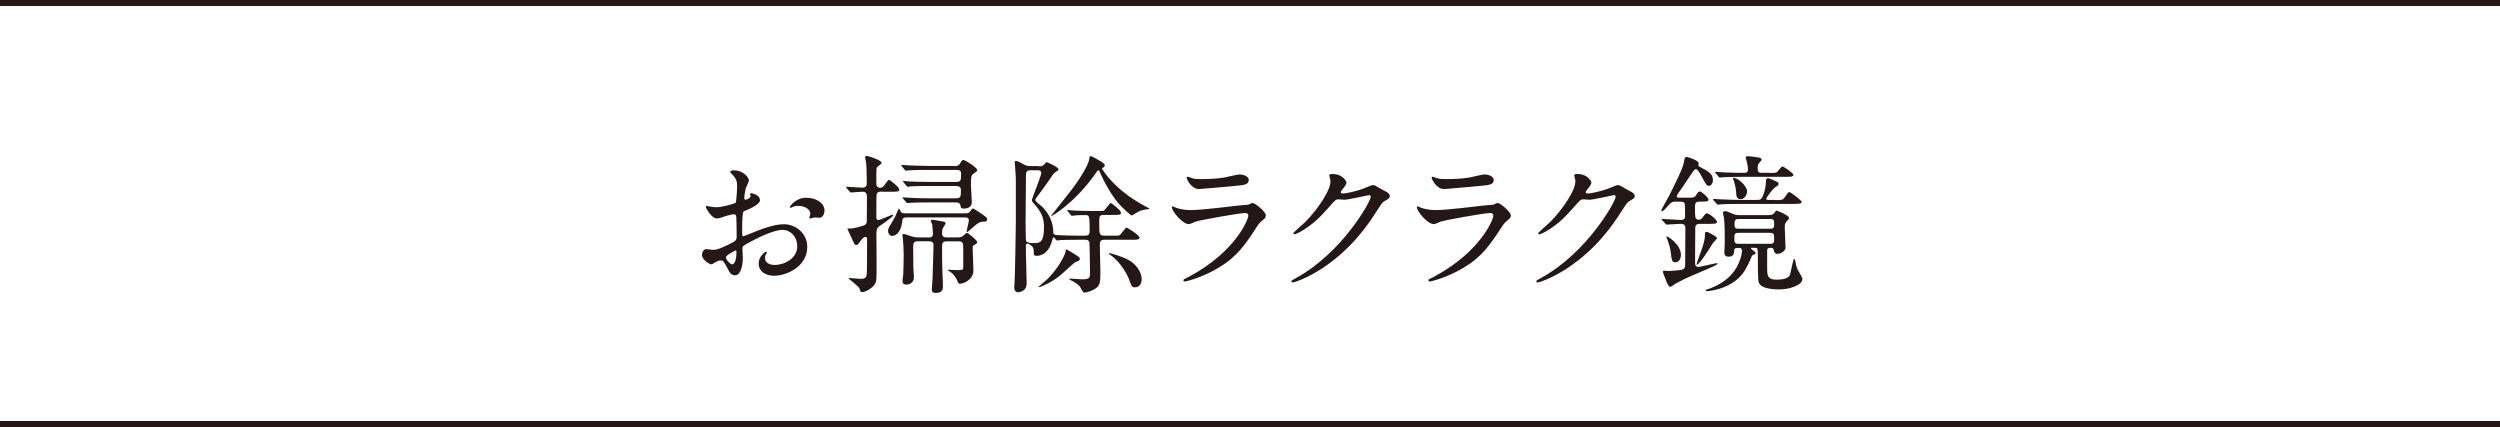 <?xml version="1.0" encoding="UTF-8"?><svg id="_レイヤー_2" xmlns="http://www.w3.org/2000/svg" viewBox="0 0 300 51.24"><defs><style>.cls-1{fill:none;stroke:#231815;stroke-miterlimit:10;stroke-width:.72px;}.cls-2{fill:#231815;stroke-width:0px;}</style></defs><g id="_レイヤー_1-2"><path class="cls-2" d="M91.21,23.98c0,.59-1.37,1.13-1.8,1.31-.25.09-.27.16-.31.79-.04.4-.04,1.86-.04,1.95,0,.11,0,.32.16.32.05,0,1.53-.61,1.82-.72,1.78-.67,2.59-.72,3.06-.72,1.31,0,2.77,1.03,2.77,2.72,0,2.38-2.5,3.46-3.98,3.46-1.03,0-1.85-.52-1.85-1.46,0-.85.74-1.42.9-1.42.05,0,.09.05.09.09,0,.05-.04.09-.07.14-.05.07-.16.22-.16.49,0,.86.99.86,1.17.86,1.19,0,2.7-.79,2.7-2.23,0-1.28-.95-1.98-1.73-1.98-.5,0-1.62.23-3.73,1.35-1.01.54-1.12.59-1.12.9,0,.2.05,1.01.05,1.19,0,.83-.27,2.02-.92,2.02-.49,0-.68-.38-.83-.67-.58-1.12-.67-1.12-.9-1.12-.16,0-.34.07-.45.11-.11.05-.56.36-.68.36-.2,0-1.12-.54-1.12-1.13,0-.32.2-.7.52-.7.11,0,.63.09.74.09.49,0,.81-.09,1.87-.61.92-.45,1.03-.5,1.03-1.01,0-.41-.02-1.95-.04-2.25,0-.13-.05-.4-.25-.4-.22,0-.72.13-.83.16-.92.31-1.01.34-1.28.34-.61,0-1.3-1.24-1.3-1.37,0-.09.07-.13.14-.13.05,0,.27.07.32.07.32.05.59.09.83.09.65,0,2.18-.43,2.29-.54.09-.13.18-1.76.18-1.96,0-.56-.09-.92-.59-1.44-.04-.04-.25-.25-.25-.29,0-.16.29-.2.4-.2,1.21,0,1.85.88,1.85,1.22,0,.16-.34.81-.38.94-.02.13-.18.85-.18,1.17,0,.07.04.2.14.2.13,0,.63-.2.63-.45,0-.04-.09-.22-.09-.25,0-.02.04-.05.07-.07.25-.04,1.12.22,1.12.77ZM87.11,30.87c0,.27.49.85.76.85.25,0,.5-.5.5-1.39,0-.07,0-.25-.05-.29-.05,0-1.21.58-1.21.83ZM98.94,25.27c0,.38-.22.86-.59.86-.11,0-.52-.04-.61-.04-.09.02-.47.13-.54.13-.04,0-.09-.02-.09-.09,0-.04.05-.13.05-.14.04-.11.07-.2.07-.32,0-.72-.9-.97-1.51-.97-.29,0-.45.07-.7.18-.07.04-.13.05-.18.05s-.07-.02-.07-.07c0-.13.76-1.13,1.94-1.13,1.39,0,2.23.72,2.23,1.55Z"/><path class="cls-2" d="M105.83,22.99c-.22,0-.54,0-.63.31-.04.13-.04,2.57-.04,2.77s.05.34.27.34c.13,0,1.6-.65,1.67-.65.05,0,.09.04.09.07,0,.16-1.24,1.03-1.66,1.31-.36.27-.36.47-.36,1.13,0,.47.02,2.75.02,3.28,0,1.93,0,2.12-.16,2.47-.22.45-1.1,1.03-1.55,1.03-.05,0-.2,0-.22-.09-.07-.25-.09-.32-.27-.54-.07-.09-1.06-.92-1.15-.99,0-.05.07-.07.09-.07.2,0,1.15.11,1.37.11.43,0,.67-.16.7-.49.04-.22.05-2.32.05-4.23,0-.11,0-.32-.22-.32-.2,0-.47.34-.61.54-.23.32-.31.43-.49.43-.16,0-.2-.09-.59-.95-.07-.13-.45-.95-.45-.99s.02-.05.07-.05c.04,0,.2.02.23.02.45,0,1.22-.23,1.5-.32.16-.04.49-.14.52-.49.02-.14.02-2.83.02-3.02,0-.59-.36-.59-.56-.59s-1.22.09-1.37.09c-.05,0-.09-.04-.14-.11l-.36-.41q-.07-.09-.07-.13s.04-.04.07-.04c.27,0,1.58.11,1.89.11.34,0,.52-.18.52-.49,0-.34-.02-2.11-.07-2.45-.02-.11-.14-.68-.14-.74,0-.11.16-.13.23-.13.05,0,1.76.47,1.76.85,0,.11-.54.45-.58.56-.05.14-.05.32-.05,1.93,0,.41.31.49.45.49.04,0,.23-.02.36-.14.13-.11.61-.83.7-.83s1.24.88,1.24,1.15c0,.29-.11.29-1.12.29h-.99ZM108.71,26.1c-.13,0-.41.02-.43.34-.09,1.13-.58,1.87-1.24,1.87-.23,0-.47-.22-.47-.61,0-.14.04-.31.13-.47.09-.16.61-.99.7-1.19.07-.16.43-1.01.45-1.01.07,0,.13.11.22.32.05.14.16.25.47.25h7.29c.34,0,.4-.02.58-.23.23-.29.27-.36.32-.36.11,0,.94.56,1.06.65.61.43.67.47.67.67,0,.27-.23.27-.47.27-.41,0-.61.16-1.03.5-.14.13-.87.77-.92.77-.02,0-.05-.02-.05-.05,0-.14.27-1.17.27-1.37,0-.32-.23-.36-.5-.36h-7.04ZM114.56,19.94c.31,0,.56-.11.67-.36.07-.14.18-.38.38-.38.22,0,1.66.92,1.66,1.21,0,.13-.14.22-.47.45-.22.16-.29.27-.29,1.28,0,.34.11,1.94.11,2.12,0,.54-.45.77-.95.77-.36,0-.38-.13-.4-.31-.02-.23-.13-.43-.59-.43h-3.13c-.43,0-1.66,0-2.27.04-.05,0-.32.04-.4.04-.05,0-.09-.04-.14-.11l-.36-.41q-.07-.09-.07-.13s.04-.04.05-.04c.13,0,.67.05.79.05.52.04,1.46.07,2.48.07h3.03c.65,0,.65-.2.65-1.03,0-.45-.47-.45-.61-.45h-3.11c-.43,0-1.66,0-2.29.04-.05.02-.31.05-.38.05-.05,0-.09-.04-.16-.13l-.34-.41q-.07-.09-.07-.11s.04-.05.05-.05c.13,0,.67.05.79.07.52.02,1.46.05,2.49.05h3.04c.61,0,.61-.23.61-.99,0-.45-.31-.45-.61-.45h-3.33c-.43,0-1.66,0-2.29.05-.05,0-.31.04-.38.04-.05,0-.09-.04-.16-.11l-.34-.41q-.07-.09-.07-.13s.04-.04.05-.04c.13,0,.67.05.79.05.52.02,1.46.07,2.47.07h3.11ZM111.38,28.5c.23,0,.58,0,.58-.45,0-.09-.07-.95-.09-1.1-.02-.07-.18-.4-.18-.45,0-.09.14-.13.23-.13.05,0,1.24.2,1.37.23.07.04.18.09.18.2,0,.09-.25.45-.29.52-.11.22-.13.36-.13.63,0,.54.31.54.67.54h1.22c.29,0,.52-.05.72-.27.27-.23.29-.27.38-.27.13,0,1.22.86,1.22,1.1,0,.14-.05.18-.34.34-.2.11-.2.14-.2.45,0,.41.09,2.23.09,2.61,0,1.15-1.22,1.6-1.62,1.6-.13,0-.2-.05-.27-.25-.34-.85-.86-1.17-.95-1.22-.2-.09-.22-.11-.22-.16,0-.04.04-.05.07-.05.2,0,1.03.05,1.19.05.56,0,.58-.11.58-.38,0-2.48,0-2.54-.02-2.66-.04-.42-.36-.42-.59-.42h-1.28c-.38,0-.65.02-.65.56,0,1.51,0,1.91.05,3.37.02.22.05,1.33.05,1.4,0,.52-.11.86-.88.86-.27,0-.45-.07-.45-.43,0-.22.09-1.19.09-1.39.05-1.08.11-3.87.11-3.93,0-.34-.22-.45-.54-.45h-1.31c-.49,0-.59.18-.59.65,0,.77.02,1.62.02,2.41,0,.2.07,1.1.07,1.28,0,.61-.52.86-.9.86-.34,0-.47-.18-.47-.41,0-.13.07-.68.09-.81.04-.7.05-1.82.05-2.54,0-.43-.04-1.33-.13-2.05,0-.02-.02-.09-.02-.14,0-.09.09-.13.14-.13.14,0,.86.27,1.01.31.27.07.49.11.77.11h1.15Z"/><path class="cls-2" d="M124.68,19.96c.25,0,.38,0,.61-.22.05-.04.25-.29.32-.29.02,0,1.41.61,1.41.86,0,.13-.09.16-.41.38-.18.11-.23.2-.77,1.01-.18.27-.85,1.19-1.28,1.76-.29.4-.32.43-.32.54,0,.18.68.68.81.79.86.86,1.33,1.89,1.35,3.1,0,.31.22.32.85.34.97.04,1.49.05,2.34.05h.61c.54,0,.56-.25.56-.76,0-1.71-.09-1.71-.52-1.71-.04,0-.95,0-1.35.05-.04,0-.22.04-.25.04-.07,0-.11-.05-.16-.13l-.34-.41c-.04-.05-.07-.09-.07-.11,0-.04.02-.05.05-.05.13,0,.68.05.79.07.88.04,1.62.05,2.47.05h.45c.45,0,.49,0,.58-.02.2-.07.77-.95.86-.95s1.24.88,1.24,1.17c0,.27-.11.27-1.12.27h-.92c-.56,0-.56.18-.56.94,0,1.4,0,1.55.65,1.55h1.15c.45,0,.5,0,.58-.02.2-.07.77-.95.88-.95s1.57.9,1.57,1.21c0,.2-.27.25-.63.25h-3.55c-.52,0-.58.2-.58.7s.07,2.75.07,3.21c0,1.04-.04,1.46-.43,1.82-.47.4-1.22.61-1.46.61-.18,0-.22-.07-.54-.67-.13-.23-.68-.59-1.04-.77-.09-.05-.29-.16-.29-.2s.02-.04.09-.04c.2,0,1.28.09,1.5.09.92,0,.92-.22.92-.81,0-.47-.04-3.46-.07-3.62-.07-.27-.27-.32-.52-.32h-.7c-1.58,0-2.11.04-2.29.04-.05.02-.32.05-.38.05-.09,0-.34-.4-.41-.4-.05,0-.16.32-.18.4-.25,1.08-.94,1.84-1.84,1.84-.34,0-.36-.11-.36-.29,0-.45,0-.65-.2-.85-.05-.05-.34-.32-.56-.32-.18,0-.18.14-.18.27v.79c0,.58.09,3.19.09,3.71,0,1.01-.95,1.06-1.04,1.06-.4,0-.45-.45-.45-.58,0-.14.05-.72.05-.83.04-.59.14-6.21.14-6.93v-5.35c0-.31-.13-1.8-.13-1.95,0-.09.05-.11.13-.11.25,0,.7.27.95.41.29.16.49.2.83.2h1.01ZM123.67,20.43c-.56,0-.56.25-.56.94,0,.76-.04,4.46-.04,5.31,0,.32.02,2.07.05,2.2.09.29.67.29.95.29.67,0,1.21-.02,1.21-1.91,0-.86-.16-1.62-1.01-2.59-.36-.4-.45-.5-.45-.67,0-.14,1.13-2.92,1.13-3.21,0-.36-.29-.36-.45-.36h-.85ZM127.97,29.92c.05,0,1.08.63,1.21.72.25.16.4.25.4.4,0,.22-.09.25-.56.43-.11.04-1.53,1.37-1.84,1.62-1.01.81-2.3,1.37-2.52,1.37-.02,0-.05,0-.05-.04.29-.27.79-.67,1.01-.86,1.35-1.31,2.29-3.04,2.29-3.6.02-.02.04-.04.07-.04ZM135.33,23.45c1.13.79,2.21,1.37,2.45,1.49.09.05.16.07.16.11s-.07.04-.11.04c-.14,0-.77.13-.94.18-.16.05-.9.49-1.08.59-.13,0-1.19-1.01-1.44-1.28-.88-.97-1.8-2.56-2.41-3.98-.05-.11-.09-.16-.16-.16s-.11.04-.32.36c-2.56,3.64-5.28,5.13-5.29,5.13-.02,0-.05-.02-.05-.05,0-.02,2.11-2.65,2.5-3.17.56-.74,2.05-2.86,2.09-3.76,0-.16.02-.2.14-.2.16,0,.25.05,1.03.5.36.22.67.38.67.58,0,.18-.14.25-.18.27-.13.07-.14.07-.14.13-.02.07,1.1,1.8,3.1,3.22ZM133.08,30.42s.05-.04.07-.04c.13,0,1.91.5,2.63,1.04.74.56,1.22,1.35,1.22,2.07,0,.61-.31.99-.81.99-.36,0-.4-.11-.76-1.1-.07-.18-.9-1.98-2.27-2.84-.04-.02-.09-.05-.09-.13Z"/><path class="cls-2" d="M142.71,33.19c5.62-3.02,7.09-6.91,7.09-7.29,0-.22-.13-.34-.38-.34-.61,0-5.13.79-5.92,1.03-.13.04-.7.31-.83.31-.77,0-2.05-1.55-2.05-2.05,0-.05.05-.09.11-.09s.27.13.32.14c.34.14,1.03.31,1.78.31,1.48,0,5.06-.47,5.73-.54.04,0,1.22-.11,1.24-.11.09-.04.43-.2.52-.2.31,0,1.58,1.06,1.58,1.48,0,.27-.07.34-.49.68-.31.25-.49.52-.97,1.28-1.42,2.16-2.54,3.51-5.08,4.81-1.6.81-3.02,1.17-3.19,1.17-.14,0-.16-.11-.16-.14s.02-.09.04-.11c.04-.04.54-.27.65-.32ZM143.16,21.42c.29.07.7.07.95.07.85,0,2.04-.04,2.88-.2.27-.05,1.51-.36,1.76-.36.31,0,1.1.16,1.1.68,0,.56-.63.61-1.67.7-.29.04-4.16.38-4.29.38-.95,0-1.49-1.22-1.49-1.35,0-.09.04-.13.11-.13.11,0,.54.18.65.2Z"/><path class="cls-2" d="M159.51,21.06c0-.18.25-.18.4-.18,1.26,0,1.67.94,1.67,1.01,0,.22-.18.45-.54.9-.09.13-.14.2-.14.29,0,.14.22.14.29.14.18,0,1.51-.2,2.74-.72.22-.09.65-.29.85-.29.16,0,.25.05.99.49.11.05.58.31.67.36.2.13.34.31.34.45,0,.25-.13.32-.72.68-.2.13-.27.23-.9,1.21-.92,1.44-2.86,4.39-6.45,6.77-1.98,1.3-3.47,1.73-3.58,1.73-.09,0-.16-.07-.16-.16,0-.07.05-.11.61-.41,5.49-3.02,8.91-9.16,8.91-9.72,0-.16-.14-.2-.2-.2-.04,0-2.52.56-2.95.56-.11,0-.59-.05-.7-.05-.34,0-.38.04-1.13.9-1.1,1.22-1.55,1.69-2.45,2.34-.74.54-1.51.95-1.73.95-.09,0-.13-.05-.13-.11,0-.13,1.21-1.13,1.42-1.35,1.46-1.46,3.17-3.94,3.03-5.02-.02-.09-.13-.49-.13-.56Z"/><path class="cls-2" d="M172.11,33.19c5.62-3.02,7.09-6.91,7.09-7.29,0-.22-.13-.34-.38-.34-.61,0-5.13.79-5.92,1.03-.13.04-.7.31-.83.31-.77,0-2.05-1.55-2.05-2.05,0-.05.05-.09.11-.09s.27.13.32.14c.34.14,1.03.31,1.78.31,1.48,0,5.06-.47,5.73-.54.04,0,1.22-.11,1.24-.11.09-.04.43-.2.52-.2.31,0,1.58,1.06,1.58,1.48,0,.27-.07.34-.49.68-.31.25-.49.52-.97,1.28-1.42,2.16-2.54,3.51-5.08,4.81-1.6.81-3.02,1.17-3.19,1.17-.14,0-.16-.11-.16-.14s.02-.09.04-.11c.04-.04.54-.27.65-.32ZM172.56,21.42c.29.07.7.07.95.07.85,0,2.04-.04,2.88-.2.27-.05,1.51-.36,1.76-.36.31,0,1.1.16,1.1.68,0,.56-.63.61-1.67.7-.29.04-4.16.38-4.29.38-.95,0-1.49-1.22-1.49-1.35,0-.09.04-.13.11-.13.11,0,.54.18.65.2Z"/><path class="cls-2" d="M188.9,21.06c0-.18.25-.18.4-.18,1.26,0,1.67.94,1.67,1.01,0,.22-.18.45-.54.9-.09.13-.14.2-.14.29,0,.14.22.14.29.14.18,0,1.51-.2,2.74-.72.22-.09.65-.29.85-.29.16,0,.25.05.99.49.11.05.58.31.67.36.2.13.34.31.34.45,0,.25-.13.32-.72.68-.2.13-.27.23-.9,1.21-.92,1.44-2.86,4.39-6.45,6.77-1.98,1.3-3.47,1.73-3.58,1.73-.09,0-.16-.07-.16-.16,0-.07.05-.11.61-.41,5.49-3.02,8.91-9.16,8.91-9.72,0-.16-.14-.2-.2-.2-.04,0-2.52.56-2.95.56-.11,0-.59-.05-.7-.05-.34,0-.38.04-1.13.9-1.1,1.22-1.55,1.69-2.45,2.34-.74.54-1.51.95-1.73.95-.09,0-.13-.05-.13-.11,0-.13,1.21-1.13,1.42-1.35,1.46-1.46,3.17-3.94,3.03-5.02-.02-.09-.13-.49-.13-.56Z"/><path class="cls-2" d="M199.46,26.44c-.07-.07-.07-.09-.07-.13,0-.02.02-.04.07-.04.34,0,1.93.13,2.25.13.29,0,.5-.13.5-.43,0-.23,0-1.42-.05-1.55-.07-.2-.29-.22-.5-.22h-.63c-.27,0-.43,0-.79.41s-.65.74-.83.74c-.05,0-.05-.07-.05-.09,0-.13.76-1.44.9-1.71.52-1.04,1.67-3.26,1.8-4.05.11-.61.11-.67.36-.67.05,0,1.42.38,1.42.77,0,.02-.04.16-.04.2,0,.13.13.22.27.27.94.5,1.48.77,1.48,1.55,0,.4-.25.68-.47.68-.27,0-.34-.11-.88-1.12-.18-.32-.49-.88-.67-.88s-.23.09-.74.83c-.47.7-1.15,1.73-1.42,2.09-.04.05-.16.23-.16.34,0,.16.2.16.31.16h.94c.79,0,.88,0,1.08-.32.18-.29.27-.43.43-.43.2,0,1.06.74,1.06.99,0,.23-.36.23-.95.23-.54,0-.68.07-.68.67,0,1.19.04,1.22.11,1.35.07.11.22.16.34.16.29,0,.45-.25.5-.32.29-.41.38-.45.47-.45.29,0,1.22.76,1.22,1.03,0,.23-.38.23-.97.23h-1.03c-.32,0-.61.02-.61.54,0,.61-.02,3.33-.02,3.87,0,.49,0,.76.41.76.22,0,1.98-.45,2.18-.45.04,0,.11,0,.11.05,0,.14-.43.32-2.59,1.24-1.3.54-1.98.9-2.38,1.12-.11.05-.59.43-.7.43-.23,0-.4-.47-.58-.92-.04-.14-.31-.74-.31-.86,0-.07.02-.16.11-.16.11,0,.52.04.59.04.29,0,1.5-.11,1.66-.18.27-.11.31-.29.31-.58,0-.68.02-3.48.02-3.98.02-.7,0-.92-.59-.92-.25,0-1.48.09-1.67.09-.05,0-.09-.04-.14-.11l-.36-.41ZM201.05,31.47c-.41,0-.43-.14-.59-1.4-.07-.49-.31-1.15-.38-1.33-.05-.13-.11-.25-.11-.34,0-.02.02-.04.05-.04.09,0,1.69.94,1.69,2.23,0,.36-.16.88-.67.88ZM206.02,28.6c0,.11-.4.45-.45.54-.23.38-1.62,2.63-1.96,2.63-.07,0,.25-.88.29-.99.29-.77.7-1.85.7-2.65,0-.18,0-.31.2-.31.09,0,.14.02.56.25.43.25.67.38.67.52ZM212.25,25.81c.18,0,.5,0,.68-.27.16-.23.18-.27.27-.27.02,0,1.49.54,1.49.9,0,.07-.04.13-.34.45-.18.22-.18.45-.18.67,0,.34.09,2.05.09,2.43s-.54.74-.94.74c-.36,0-.41-.2-.5-.54-.04-.13-.16-.18-.29-.18-.27,0-.47.04-.47.27v2.34c0,.79.14,1.21,1.1,1.21,1.49,0,1.62-.47,1.69-.79.07-.27.34-1.71.45-1.71.05,0,.13.16.16.4.04.18.07.45.25.88.07.16.58.94.58,1.13,0,.7-1.39,1.26-2.81,1.26-.2,0-1.78,0-2.25-.56-.29-.34-.27-.38-.29-3.57,0-.77-.02-.86-.36-.86h-.36c-.05,0-.11,0-.11.05,0,.11.56.43.56.56,0,.11-.11.16-.2.2-.2.07-.23.09-.4.54-.11.29-.36.81-.68,1.35-1.35,2.23-4.3,2.5-4.54,2.5-.09,0-.16,0-.16-.07,0-.02.02-.13.23-.16.14-.04,1.19-.38,2.16-1.13,1.64-1.26,1.96-3.06,1.96-3.51,0-.14-.05-.32-.34-.32-.41,0-.58,0-.59.31-.04.34-.04.74-.67.74-.45,0-.52-.27-.52-.5,0-.07.05-.99.05-1.19,0-.76,0-2.3-.09-2.97-.02-.07-.13-.47-.13-.58s.09-.22.27-.22c.22,0,.61.2.9.32.34.16.68.16.92.16h3.38ZM213,24.01c.79,0,.95,0,1.15-.31.4-.58.45-.65.56-.65.2,0,1.49,1.03,1.49,1.17,0,.2-.18.25-.95.25h-6.45c-1.22,0-1.85.02-2.27.05-.07,0-.32.04-.38.04-.07,0-.09-.04-.16-.11l-.36-.41c-.04-.05-.07-.11-.07-.13,0-.04.02-.04.07-.04.13,0,.67.05.79.05.88.04,1.84.07,2.47.07h1.95c.5,0,.65-.04,1.01-1.49.02-.07.07-.79.07-.85.02-.14.07-.27.23-.27s.97.38,1.12.45c.16.07.16.18.16.22,0,.18-.09.23-.4.41-.31.2-1.08,1.26-1.08,1.39,0,.14.11.14.32.14h.72ZM212.28,20.75c.76,0,.85,0,.99-.14.11-.09.49-.63.61-.63.2,0,1.33.81,1.33.99,0,.25-.36.25-.95.25h-5.22c-1.04,0-1.8.02-2.27.05-.05,0-.32.04-.38.04-.07,0-.11-.04-.16-.11l-.34-.41c-.07-.09-.09-.09-.09-.13,0-.02.04-.04.07-.04.07,0,.95.07,1.13.07,1.21.05,1.39.05,2.29.05.18,0,.47,0,.47-.43,0-.29-.11-.72-.14-.9-.02-.07-.14-.4-.14-.47s.05-.2.27-.2c.16,0,1.26.14,1.39.18.09.02.25.09.25.25,0,.09-.36.45-.4.54-.05.14-.07.31-.07.47,0,.43.09.56.47.56h.9ZM208.86,23.9c-.47,0-.52-.45-.52-.81-.02-.4-.14-.95-.23-1.24-.02-.07-.16-.43-.16-.47,0-.02.02-.04.04-.04.63,0,1.66,1.03,1.66,1.6,0,.49-.34.96-.77.96ZM208.61,27.94c-.43,0-.49.16-.49.65s.04.67.49.67h3.8c.45,0,.49-.14.49-.74,0-.43-.07-.58-.49-.58h-3.8ZM208.63,26.28c-.34,0-.49.09-.49.59s.13.58.49.58h3.8c.47,0,.47-.2.47-.7,0-.47-.27-.47-.47-.47h-3.8Z"/><line class="cls-1" y1=".36" x2="300" y2=".36"/><line class="cls-1" y1="50.88" x2="300" y2="50.88"/></g></svg>
